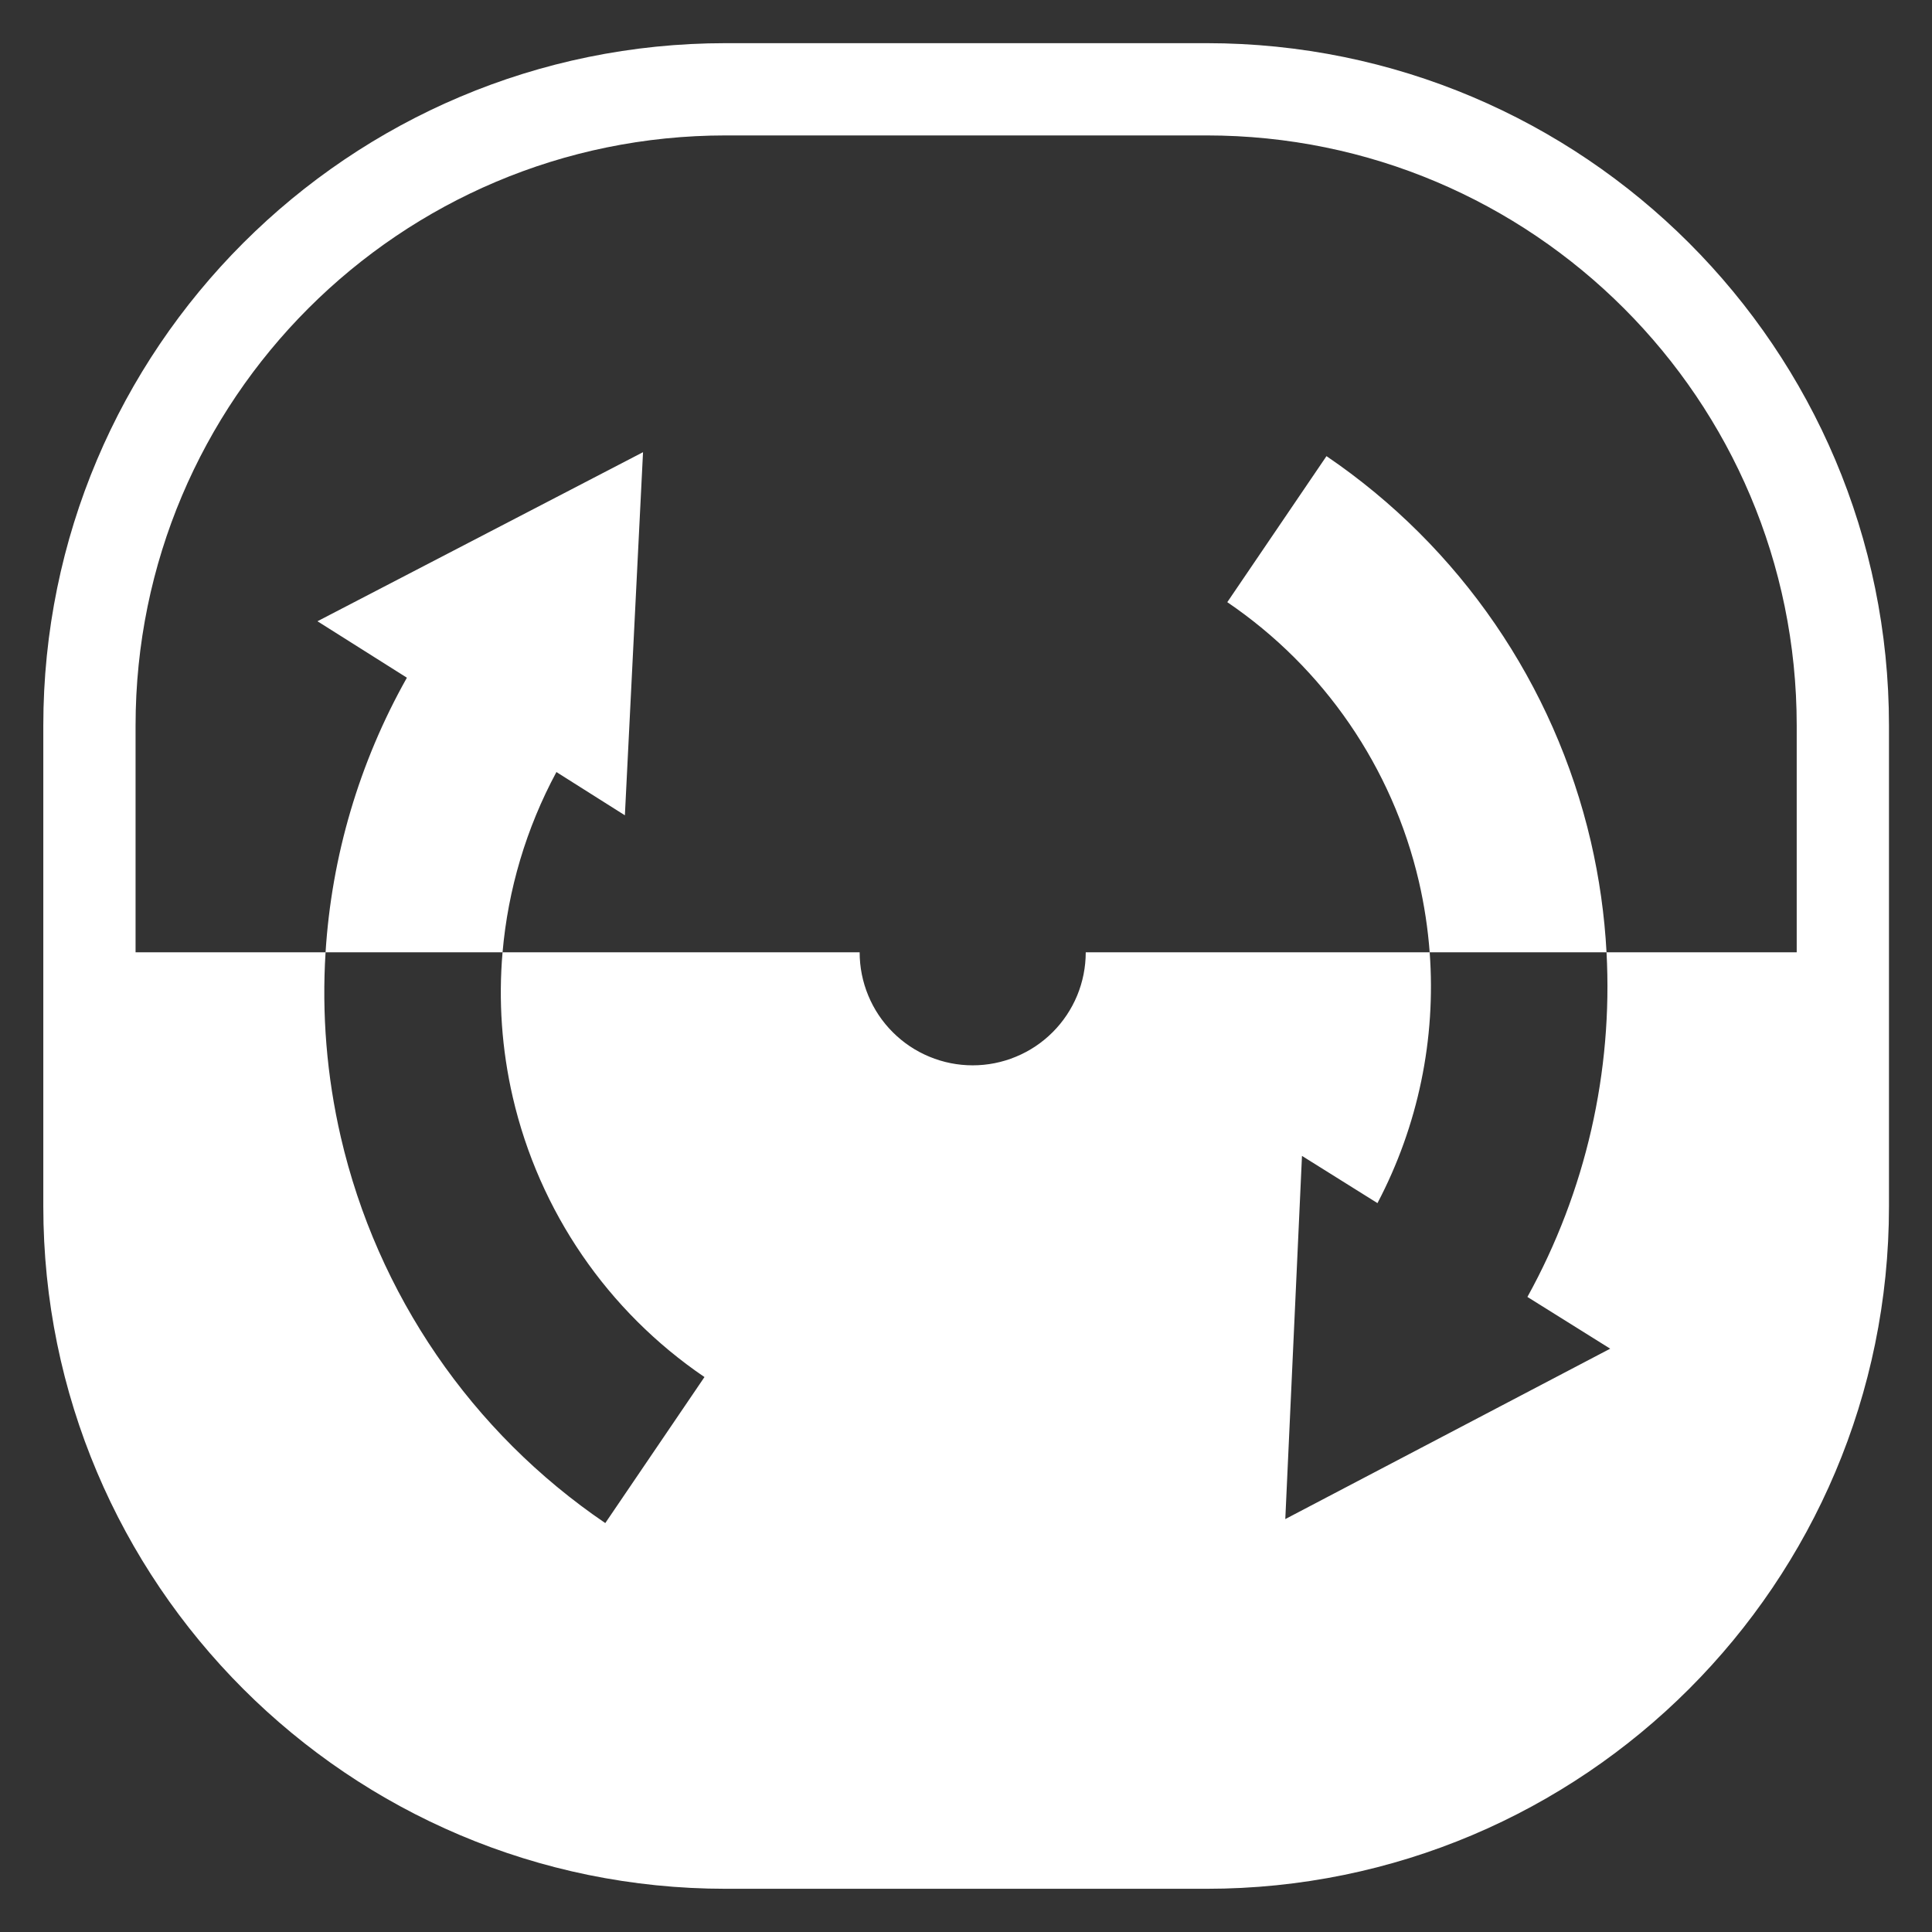 <?xml version="1.0" encoding="UTF-8"?> <svg xmlns="http://www.w3.org/2000/svg" width="41" height="41" viewBox="0 0 41 41" fill="none"><rect x="0" y="0" width="41" height="41" fill="#333333" stroke="none"/><g clip-path="url(#clip0_1539_163)"><path d="M15.402 1.895H25.605C33.062 1.895 39.108 7.94 39.108 15.398V25.601C39.108 33.058 33.062 39.104 25.605 39.104H15.402C7.944 39.104 1.898 33.058 1.898 25.601V15.398C1.898 7.94 7.944 1.895 15.402 1.895Z" stroke="white" stroke-width="1.958"></path><path fill-rule="evenodd" clip-rule="evenodd" d="M13.261 17.302L13.646 9.596L6.737 13.184L8.635 14.382C7.62 16.184 7.037 18.177 6.909 20.209H2.562L2.817 28.403C2.817 31.077 4.397 33.045 6.133 34.813C7.913 36.627 12.047 38.615 14.788 38.615H27.164C29.905 38.615 33.514 36.627 35.294 34.813C37.029 33.045 38.084 31.133 38.434 28.403V20.209H34.093C34.051 19.422 33.94 18.636 33.76 17.858C32.985 14.524 30.982 11.604 28.15 9.68L26.045 12.779C28.098 14.173 29.549 16.289 30.111 18.706C30.226 19.203 30.302 19.706 30.34 20.209H23.041C23.041 20.524 22.979 20.836 22.859 21.127C22.738 21.418 22.561 21.683 22.339 21.905C22.116 22.128 21.851 22.305 21.56 22.425C21.269 22.546 20.957 22.608 20.642 22.608C20.327 22.608 20.015 22.546 19.724 22.425C19.433 22.305 19.168 22.128 18.946 21.905C18.723 21.683 18.546 21.418 18.426 21.127C18.305 20.836 18.243 20.524 18.243 20.209H10.665C10.781 18.879 11.166 17.577 11.808 16.384L13.261 17.302ZM10.665 20.209C10.576 21.231 10.647 22.269 10.882 23.285C11.442 25.706 12.895 27.827 14.95 29.223L12.845 32.322C10.009 30.395 8.005 27.469 7.232 24.129C6.933 22.834 6.827 21.514 6.909 20.209H10.665ZM30.34 20.209C30.476 22.044 30.096 23.89 29.232 25.532L27.63 24.53L27.276 32.237L34.171 28.621L32.414 27.523C33.655 25.278 34.229 22.741 34.093 20.209H30.34Z" fill="white"></path></g><defs><clipPath id="clip0_1539_163"><rect width="40" height="40" fill="white" transform="translate(0.5 0.5)"></rect></clipPath></defs></svg> 